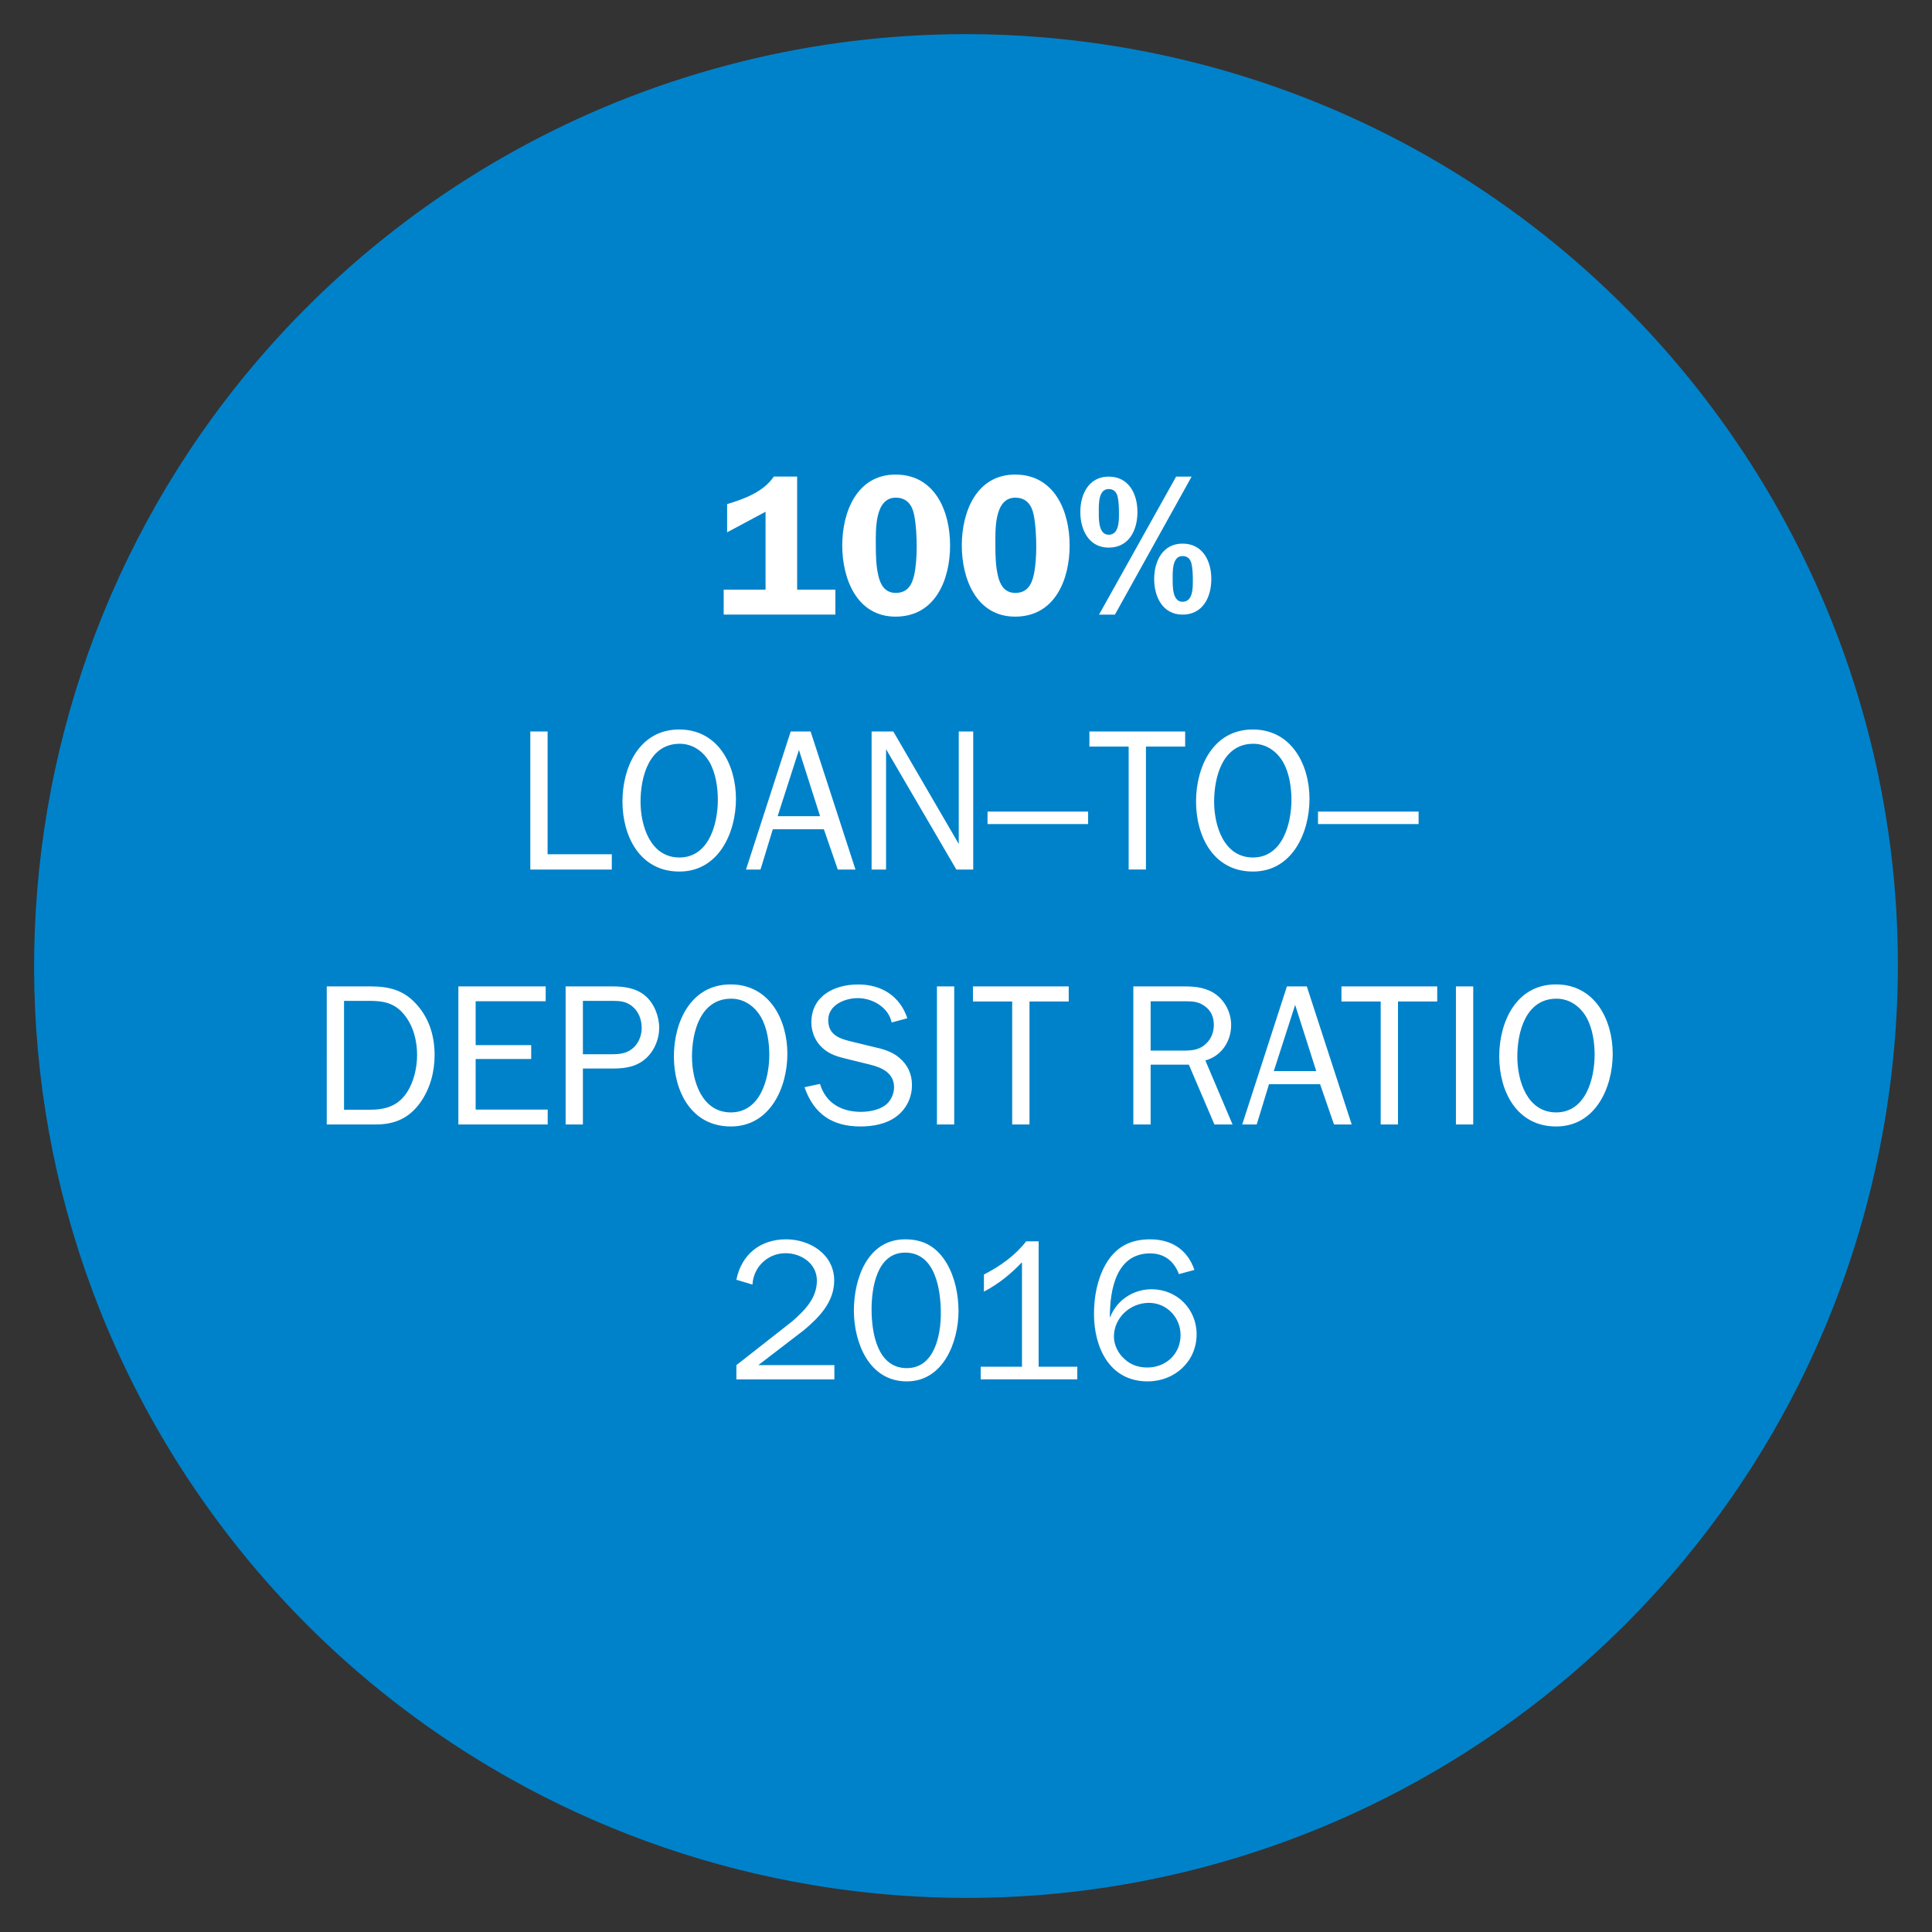 <?xml version="1.0" encoding="utf-8"?>
<!-- Generator: Adobe Illustrator 16.0.0, SVG Export Plug-In . SVG Version: 6.00 Build 0)  -->
<!DOCTYPE svg PUBLIC "-//W3C//DTD SVG 1.1//EN" "http://www.w3.org/Graphics/SVG/1.1/DTD/svg11.dtd">
<svg version="1.1" id="Layer_1" xmlns="http://www.w3.org/2000/svg" xmlns:xlink="http://www.w3.org/1999/xlink" x="0px" y="0px"
	 width="72px" height="72px" viewBox="0 0 72 72" enable-background="new 0 0 72 72" xml:space="preserve">
<rect x="0" y="0" width="72" height="72" fill="#333333" stroke="none"/>
<g>
	<defs>
		<rect id="SVGID_1_" x="1.272" y="1.272" width="69.456" height="69.456"/>
	</defs>
	<clipPath id="SVGID_2_">
		<use xlink:href="#SVGID_1_"  overflow="visible"/>
	</clipPath>
	<path clip-path="url(#SVGID_2_)" fill="#0082CA" d="M41.846,1.768L41.846,1.768c-1.932-0.33-3.888-0.496-5.848-0.496h-0.001
		c-2.831,0-5.651,0.346-8.398,1.031h0.001c-5.563,1.386-10.696,4.129-14.941,7.981C-0.006,21.781-2.414,40.788,6.984,55.079v-0.002
		c3.186,4.846,7.533,8.814,12.647,11.547l-0.001,0.001c3.33,1.777,6.926,3.003,10.649,3.624v0.001
		c18.866,3.148,36.726-9.551,39.948-28.404C73.457,22.941,60.75,5,41.846,1.768"/>
	<path clip-path="url(#SVGID_2_)" fill="#FFFFFF" d="M42.758,50.963c-0.316,0-0.609-0.09-0.842-0.309
		c-0.24-0.201-0.404-0.531-0.404-0.84c0-0.705,0.607-1.26,1.305-1.26c0.668,0,1.179,0.547,1.179,1.2
		C43.996,50.454,43.456,50.963,42.758,50.963 M44.512,47.326c-0.254-0.75-0.847-1.14-1.649-1.14c-0.759,0-1.306,0.299-1.673,0.959
		c-0.307,0.556-0.42,1.2-0.42,1.822c0,1.238,0.569,2.513,2.002,2.513c1.006,0,1.822-0.742,1.822-1.755
		c0-0.938-0.727-1.679-1.68-1.679c-0.682,0-1.298,0.411-1.538,1.034h-0.015c0-0.99,0.225-2.37,1.501-2.37
		c0.532,0,0.893,0.292,1.073,0.772L44.512,47.326z M40.147,50.933h-1.44V46.26h-0.464c-0.412,0.533-0.975,0.931-1.575,1.238v0.637
		c0.533-0.277,1.005-0.659,1.418-1.094v3.892h-1.538v0.472h3.6V50.933z M33.794,50.986c-1.11,0-1.313-1.343-1.313-2.19
		c0-0.803,0.196-2.115,1.253-2.115c1.133,0,1.328,1.402,1.328,2.265C35.062,49.749,34.831,50.986,33.794,50.986 M33.794,51.48
		c1.373,0,1.927-1.484,1.927-2.625c0-0.6-0.134-1.26-0.441-1.777c-0.353-0.593-0.84-0.892-1.546-0.892
		c-1.417,0-1.912,1.484-1.912,2.654C31.823,50.025,32.377,51.48,33.794,51.48 M31.095,50.874h-2.834l1.702-1.306
		c0.57-0.479,1.125-1.051,1.125-1.846c0-0.975-0.9-1.536-1.792-1.536c-0.968,0-1.665,0.569-1.853,1.506l0.6,0.181
		c0.03-0.652,0.57-1.17,1.23-1.17c0.585,0,1.17,0.383,1.17,1.02c0,0.66-0.45,1.104-0.915,1.516l-2.085,1.636v0.531h3.652V50.874z"/>
	<path clip-path="url(#SVGID_2_)" fill="#FFFFFF" d="M57.994,41.456c-1.088,0-1.448-1.192-1.448-2.078
		c0-0.923,0.315-2.16,1.463-2.16c0.48,0,0.877,0.285,1.11,0.69c0.233,0.412,0.308,0.945,0.308,1.402
		C59.426,40.196,59.096,41.456,57.994,41.456 M57.994,41.98c1.464,0,2.107-1.447,2.107-2.707c0-1.269-0.667-2.587-2.115-2.587
		c-1.485,0-2.114,1.401-2.114,2.684C55.872,40.661,56.516,41.98,57.994,41.98 M54.903,36.76h-0.645v5.145h0.645V36.76z
		 M52.098,37.322h1.463V36.76h-3.569v0.562h1.462v4.583h0.645V37.322z M49.053,39.917h-1.582l0.795-2.468L49.053,39.917z
		 M48.701,36.76h-0.741l-1.666,5.145h0.541l0.457-1.5h1.904l0.518,1.5h0.66L48.701,36.76z M42.881,39.153v-1.838h1.283
		c0.27,0,0.486,0.008,0.711,0.165c0.248,0.165,0.361,0.413,0.361,0.713c0,0.248-0.083,0.495-0.264,0.675
		c-0.254,0.263-0.539,0.285-0.885,0.285H42.881z M45.933,41.905L44.92,39.52c0.601-0.164,0.961-0.712,0.961-1.32
		c0-0.435-0.203-0.862-0.547-1.125c-0.346-0.262-0.75-0.314-1.17-0.314h-1.928v5.145h0.645v-2.229h1.424l0.953,2.229H45.933z
		 M38.366,37.322h1.462V36.76h-3.569v0.562h1.462v4.583h0.645V37.322z M35.561,36.76h-0.644v5.145h0.644V36.76z M29.982,40.518
		c0.345,0.998,1.034,1.462,2.084,1.462c0.465,0,0.968-0.09,1.343-0.374c0.375-0.285,0.577-0.705,0.577-1.17
		c0-0.405-0.157-0.759-0.479-1.021c-0.263-0.225-0.6-0.322-0.938-0.396l-0.773-0.188c-0.48-0.112-0.93-0.24-0.93-0.816
		c0-0.563,0.615-0.818,1.103-0.818c0.547,0,1.148,0.345,1.26,0.908l0.585-0.158c-0.278-0.832-0.967-1.259-1.83-1.259
		c-0.893,0-1.747,0.427-1.747,1.417c0,0.359,0.15,0.712,0.419,0.952c0.27,0.247,0.585,0.329,0.93,0.412l0.855,0.21
		c0.451,0.113,0.878,0.323,0.878,0.841c0,0.248-0.12,0.51-0.315,0.659c-0.24,0.188-0.615,0.256-0.923,0.256
		c-0.72,0-1.313-0.33-1.522-1.042L29.982,40.518z M27.236,41.456c-1.087,0-1.448-1.192-1.448-2.078c0-0.923,0.316-2.16,1.463-2.16
		c0.481,0,0.878,0.285,1.111,0.69c0.232,0.412,0.307,0.945,0.307,1.402C28.669,40.196,28.339,41.456,27.236,41.456 M27.236,41.98
		c1.463,0,2.107-1.447,2.107-2.707c0-1.269-0.666-2.587-2.114-2.587c-1.486,0-2.115,1.401-2.115,2.684
		C25.114,40.661,25.758,41.98,27.236,41.98 M21.723,39.288v-1.988h1.133c0.263,0,0.481,0.023,0.698,0.196
		c0.248,0.196,0.36,0.504,0.36,0.813c0,0.264-0.097,0.527-0.285,0.716c-0.24,0.232-0.51,0.263-0.818,0.263H21.723z M21.723,41.905
		V39.82h1.156c0.465,0,0.893-0.082,1.238-0.419c0.284-0.278,0.449-0.693,0.449-1.092c0-0.438-0.187-0.919-0.524-1.204
		c-0.353-0.292-0.795-0.345-1.238-0.345h-1.725v5.145H21.723z M20.411,41.351h-2.685v-1.885h2.07v-0.516h-2.07v-1.636h2.61V36.76
		h-3.254v5.145h3.329V41.351z M12.821,41.358v-4.059h0.945c0.541,0,0.953,0.083,1.306,0.525c0.337,0.42,0.472,0.968,0.472,1.493
		c0,0.465-0.12,0.998-0.375,1.388c-0.337,0.518-0.81,0.652-1.403,0.652H12.821z M12.177,41.905h1.837c0.705,0,1.238-0.24,1.65-0.817
		c0.367-0.517,0.532-1.14,0.532-1.77c0-0.668-0.18-1.313-0.622-1.83c-0.487-0.577-1.035-0.728-1.77-0.728h-1.627V41.905z"/>
	<path clip-path="url(#SVGID_2_)" fill="#FFFFFF" d="M52.867,30.246h-3.749v0.464h3.749V30.246z M46.694,31.956
		c-1.088,0-1.447-1.192-1.447-2.078c0-0.923,0.314-2.16,1.463-2.16c0.48,0,0.878,0.285,1.111,0.69
		c0.232,0.412,0.307,0.945,0.307,1.403C48.127,30.696,47.797,31.956,46.694,31.956 M46.694,32.48c1.464,0,2.107-1.447,2.107-2.707
		c0-1.269-0.666-2.587-2.113-2.587c-1.486,0-2.115,1.401-2.115,2.685C44.573,31.161,45.217,32.48,46.694,32.48 M42.705,27.823h1.462
		V27.26h-3.568v0.562h1.463v4.582h0.644V27.823z M40.551,30.246h-3.748v0.464h3.748V30.246z M36.27,27.26H35.73v4.192l-2.439-4.192
		h-0.809v5.145h0.539v-4.485l2.619,4.485h0.629V27.26z M30.562,30.417H28.98l0.794-2.468L30.562,30.417z M30.209,27.26h-0.742
		l-1.665,5.145h0.54l0.458-1.5h1.904l0.518,1.5h0.659L30.209,27.26z M25.319,31.956c-1.087,0-1.448-1.192-1.448-2.078
		c0-0.923,0.316-2.16,1.463-2.16c0.481,0,0.878,0.285,1.111,0.69c0.232,0.412,0.307,0.945,0.307,1.403
		C26.752,30.696,26.422,31.956,25.319,31.956 M25.319,32.48c1.463,0,2.108-1.447,2.108-2.707c0-1.269-0.667-2.587-2.115-2.587
		c-1.485,0-2.115,1.401-2.115,2.685C23.198,31.161,23.843,32.48,25.319,32.48 M22.8,31.835h-2.393V27.26h-0.644v5.145H22.8V31.835z"
		/>
	<path clip-path="url(#SVGID_2_)" fill="#FFFFFF" d="M44.07,22.905c0.757,0,1.072-0.651,1.072-1.326c0-0.677-0.322-1.32-1.072-1.32
		c-0.743,0-1.057,0.659-1.057,1.32C43.013,22.238,43.327,22.905,44.07,22.905 M41.317,20.408c0.758,0,1.072-0.652,1.072-1.327
		c0-0.676-0.322-1.319-1.072-1.319c-0.742,0-1.057,0.659-1.057,1.319C40.26,19.74,40.575,20.408,41.317,20.408 M44.07,20.722
		c0.181,0,0.285,0.105,0.33,0.271c0.045,0.18,0.054,0.428,0.054,0.615c0,0.277,0.014,0.818-0.384,0.818
		c-0.383,0-0.368-0.586-0.368-0.848C43.702,21.307,43.679,20.722,44.07,20.722 M40.958,22.905h0.592l2.859-5.144h-0.578
		L40.958,22.905z M41.317,18.225c0.182,0,0.286,0.105,0.331,0.271c0.045,0.18,0.052,0.427,0.052,0.614
		c0,0.278,0.016,0.818-0.383,0.818c-0.383,0-0.368-0.585-0.368-0.848C40.949,18.81,40.926,18.225,41.317,18.225 M37.836,18.547
		c0.406,0,0.608,0.263,0.684,0.63c0.075,0.36,0.098,0.84,0.098,1.201c0,0.33-0.022,0.712-0.09,1.035
		c-0.083,0.382-0.255,0.683-0.691,0.683c-0.404,0-0.576-0.308-0.652-0.661c-0.082-0.359-0.09-0.742-0.09-1.117
		C37.094,19.777,37.042,18.547,37.836,18.547 M37.831,22.98c1.484,0,2.031-1.38,2.031-2.654c0-1.275-0.562-2.64-2.031-2.64
		c-1.449,0-1.988,1.401-1.988,2.64C35.843,21.563,36.381,22.98,37.831,22.98 M33.382,18.547c0.406,0,0.608,0.263,0.683,0.63
		c0.075,0.36,0.098,0.84,0.098,1.201c0,0.33-0.023,0.712-0.09,1.035c-0.083,0.382-0.255,0.683-0.691,0.683
		c-0.405,0-0.577-0.308-0.652-0.661c-0.083-0.359-0.091-0.742-0.091-1.117C32.639,19.777,32.587,18.547,33.382,18.547 M33.375,22.98
		c1.485,0,2.032-1.38,2.032-2.654c0-1.275-0.562-2.64-2.032-2.64c-1.447,0-1.987,1.401-1.987,2.64
		C31.388,21.563,31.928,22.98,33.375,22.98 M27.098,19.838l1.432-0.766v2.903h-1.56v0.929h4.162v-0.929h-1.425v-4.215h-0.869
		c-0.383,0.57-1.095,0.832-1.74,1.027V19.838z"/>
</g>
</svg>
